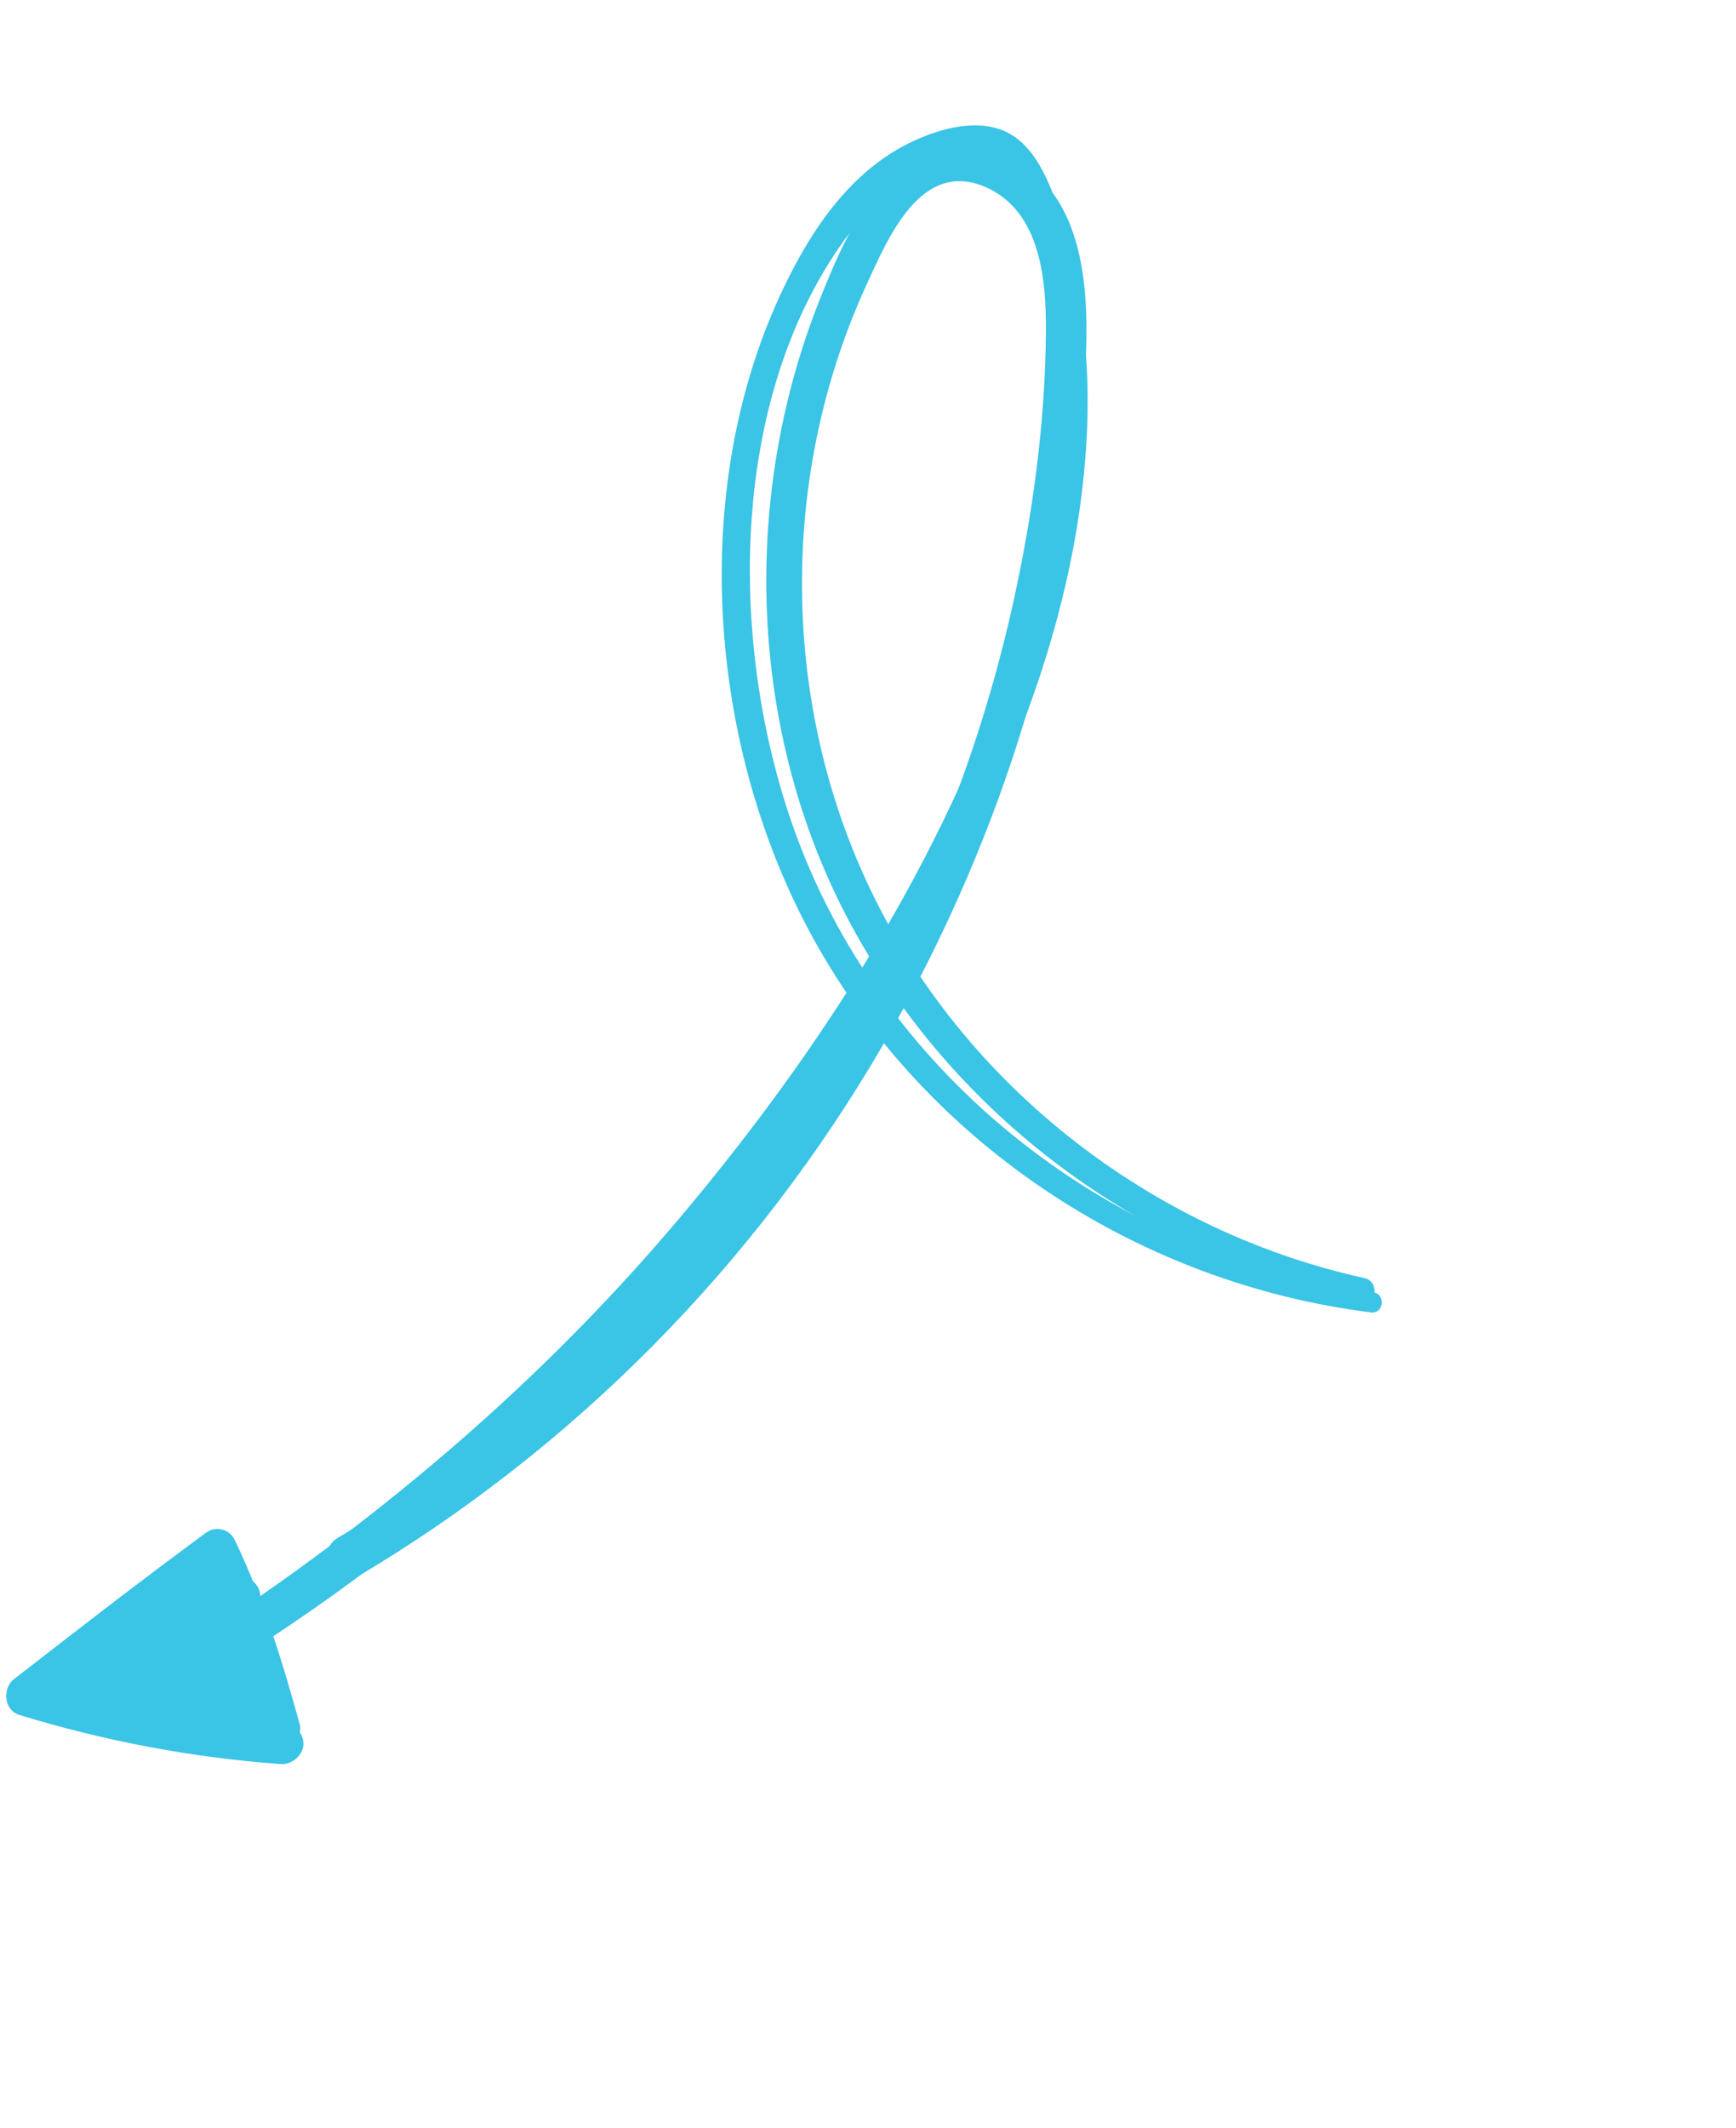 <svg xmlns="http://www.w3.org/2000/svg" width="191" height="234" viewBox="0 0 191 234" fill="none"><path d="M149.843 143.206C126.424 138.431 105.771 123.495 94.112 102.572C82.428 81.61 81.316 55.392 90.098 33.18C93.448 24.692 99.256 11.516 110.544 16.871C120.888 21.774 119.814 35.38 119.131 44.887C117.367 69.521 109.55 93.537 97.178 114.858C83.163 139.003 63.155 159.294 39.121 173.509C36.455 175.086 34.552 170.647 37.199 169.092C74.592 147.1 101.917 108.983 111.381 66.694C113.591 56.824 115.006 46.602 115.073 36.471C115.113 30.792 114.493 23.218 108.444 20.577C101.332 17.477 97.719 26.122 95.322 31.345C86.256 51.12 85.859 74.547 94.307 94.587C104.102 117.824 125.581 135.171 150.117 140.547C151.776 140.919 151.532 143.55 149.843 143.206Z" fill="#3AC4E5"></path><path d="M150.846 144.323C124.887 141.086 101.168 125.303 88.872 102.075C77.21 80.038 75.626 50.256 88.047 28.122C90.603 23.563 94.001 19.235 98.566 16.529C102.016 14.488 107.603 12.495 111.371 14.871C115.688 17.582 117.161 25.482 118.189 30.108C119.521 36.097 119.887 42.277 119.546 48.39C118.053 74.985 104.228 100.457 89.265 121.842C70.892 148.091 46.673 171.057 18.73 186.872C16.744 187.995 14.707 184.636 16.663 183.411C38.32 169.885 57.853 153.909 74.403 134.382C90.098 115.853 103.983 94.355 111.55 71.153C115.072 60.346 117.123 48.79 115.968 37.406C115.451 32.299 114.557 26.342 112.13 21.757C107.229 12.529 97.827 19.908 93.64 25.4C79.561 43.823 80.072 72.972 88.274 93.607C98.656 119.712 123.409 138.318 151.09 142.123C152.49 142.313 152.261 144.499 150.846 144.323Z" fill="#3AC4E5"></path><path d="M30.017 190.522C27.988 183.677 25.145 177.374 22.004 170.984C23.072 171.253 24.139 171.523 25.206 171.792C18.355 177.378 11.35 182.794 4.346 188.209C4.15 186.899 3.962 185.591 3.766 184.281C12.751 187.055 21.93 188.752 31.309 189.456C30.535 190.505 29.77 191.557 28.996 192.606C27.086 188.696 25.02 184.875 22.742 181.161C24.053 180.784 25.356 180.405 26.664 180.037C26.128 182.875 25.756 185.706 25.531 188.596C25.373 190.629 22.098 191.305 21.432 189.228C20.16 185.248 19.874 181.466 20.664 177.345C21.016 175.508 23.83 174.65 24.582 176.741C25.796 180.127 32.982 193.714 23.814 191.71C15.552 189.902 16.572 180.457 19.968 174.985C21.193 173.021 24.176 174.867 23.42 176.915C22.961 178.159 22.498 179.41 22.039 180.653C20.789 180.161 19.539 179.669 18.288 179.177C19.688 176.64 21.015 174.084 22.248 171.461C23.311 169.192 26.503 170.508 25.834 172.872C23.964 179.456 18.606 183.363 13.094 186.899C12.356 185.666 11.617 184.433 10.888 183.204C14.35 181.899 17.811 180.594 21.273 179.289C23.956 178.28 25.406 181.908 23.015 183.294C19.796 185.155 16.524 186.565 12.975 187.634C12.759 186.246 12.543 184.858 12.336 183.473C14.182 183.878 15.818 183.951 17.686 183.663C17.529 185.055 17.372 186.447 17.224 187.843C14.397 186.67 11.759 186.163 8.74 186.138C6.54 186.125 6.168 182.739 8.107 181.989C10.156 181.191 12.207 180.414 14.261 179.628C14.819 180.91 15.377 182.193 15.94 183.487C13.251 184.384 10.66 185.44 8.099 186.648C5.662 187.795 4.03 183.994 6.435 182.825C12.243 180.017 17.365 176.377 21.983 171.878C23.688 170.222 26.597 173.022 24.988 174.815C22.485 177.61 19.767 179.98 16.576 181.973C15.852 180.755 15.125 179.547 14.401 178.329C17.898 176.347 22.399 172.402 26.64 173.32C28.358 173.695 29.221 175.398 28.214 176.937C26.716 179.215 24.703 180.408 22.028 180.809C19.118 181.248 18.419 176.732 21.325 176.302C22.834 176.214 23.92 175.518 24.592 174.218C24.921 175.37 25.246 176.531 25.575 177.683C23.325 176.978 17.946 181.219 16.107 182.249C14.012 183.42 11.859 179.896 13.931 178.605C16.809 176.82 19.323 174.791 21.59 172.265C22.59 173.24 23.596 174.227 24.596 175.202C19.708 179.927 14.212 183.7 8.085 186.632C7.532 185.362 6.974 184.079 6.421 182.809C8.987 181.613 11.593 180.573 14.256 179.616C16.78 178.704 18.461 182.434 15.935 183.475C13.902 184.31 11.873 185.135 9.834 185.957C9.627 184.572 9.408 183.193 9.202 181.808C12.622 181.83 15.678 182.472 18.823 183.78C20.807 184.6 20.513 187.613 18.361 187.96C16.085 188.317 14.127 188.298 11.884 187.807C10.038 187.401 8.912 184.351 11.246 183.645C14.799 182.567 18.074 181.149 21.29 179.296C21.869 180.627 22.448 181.958 23.033 183.301C19.575 184.597 16.105 185.898 12.646 187.194C10.482 188.007 8.219 184.84 10.441 183.499C15.414 180.493 20.459 177.304 22.286 171.466C23.484 171.937 24.674 172.405 25.872 172.877C24.668 175.502 23.416 178.097 22.086 180.662C20.912 182.907 17.4 181.665 18.335 179.186C18.803 177.946 19.283 176.701 19.751 175.461C20.901 176.105 22.052 176.748 23.203 177.391C22.052 179.195 21.279 181.106 21.678 183.279C21.785 183.872 23.562 188.833 25.174 187.593C24.904 188.278 24.637 188.956 24.367 189.642C24.214 186.082 21.974 181.761 20.854 178.392C22.155 178.193 23.469 177.988 24.771 177.788C24.138 181.129 24.31 184.285 25.39 187.527C24.023 187.741 22.658 187.946 21.291 188.16C21.474 185.274 21.817 182.441 22.305 179.595C22.599 177.906 25.11 176.698 26.227 178.471C28.762 182.477 31.075 186.586 33.171 190.84C33.949 192.43 32.477 194.107 30.858 193.991C21.072 193.278 11.492 191.453 2.113 188.584C0.421 188.068 0.244 185.662 1.533 184.656C8.52 179.233 15.519 173.806 22.644 168.568C23.748 167.75 25.249 168.14 25.845 169.377C28.934 175.847 31.125 182.815 33 189.72C33.434 191.345 30.515 192.212 30.017 190.522Z" fill="#3AC4E5"></path></svg>